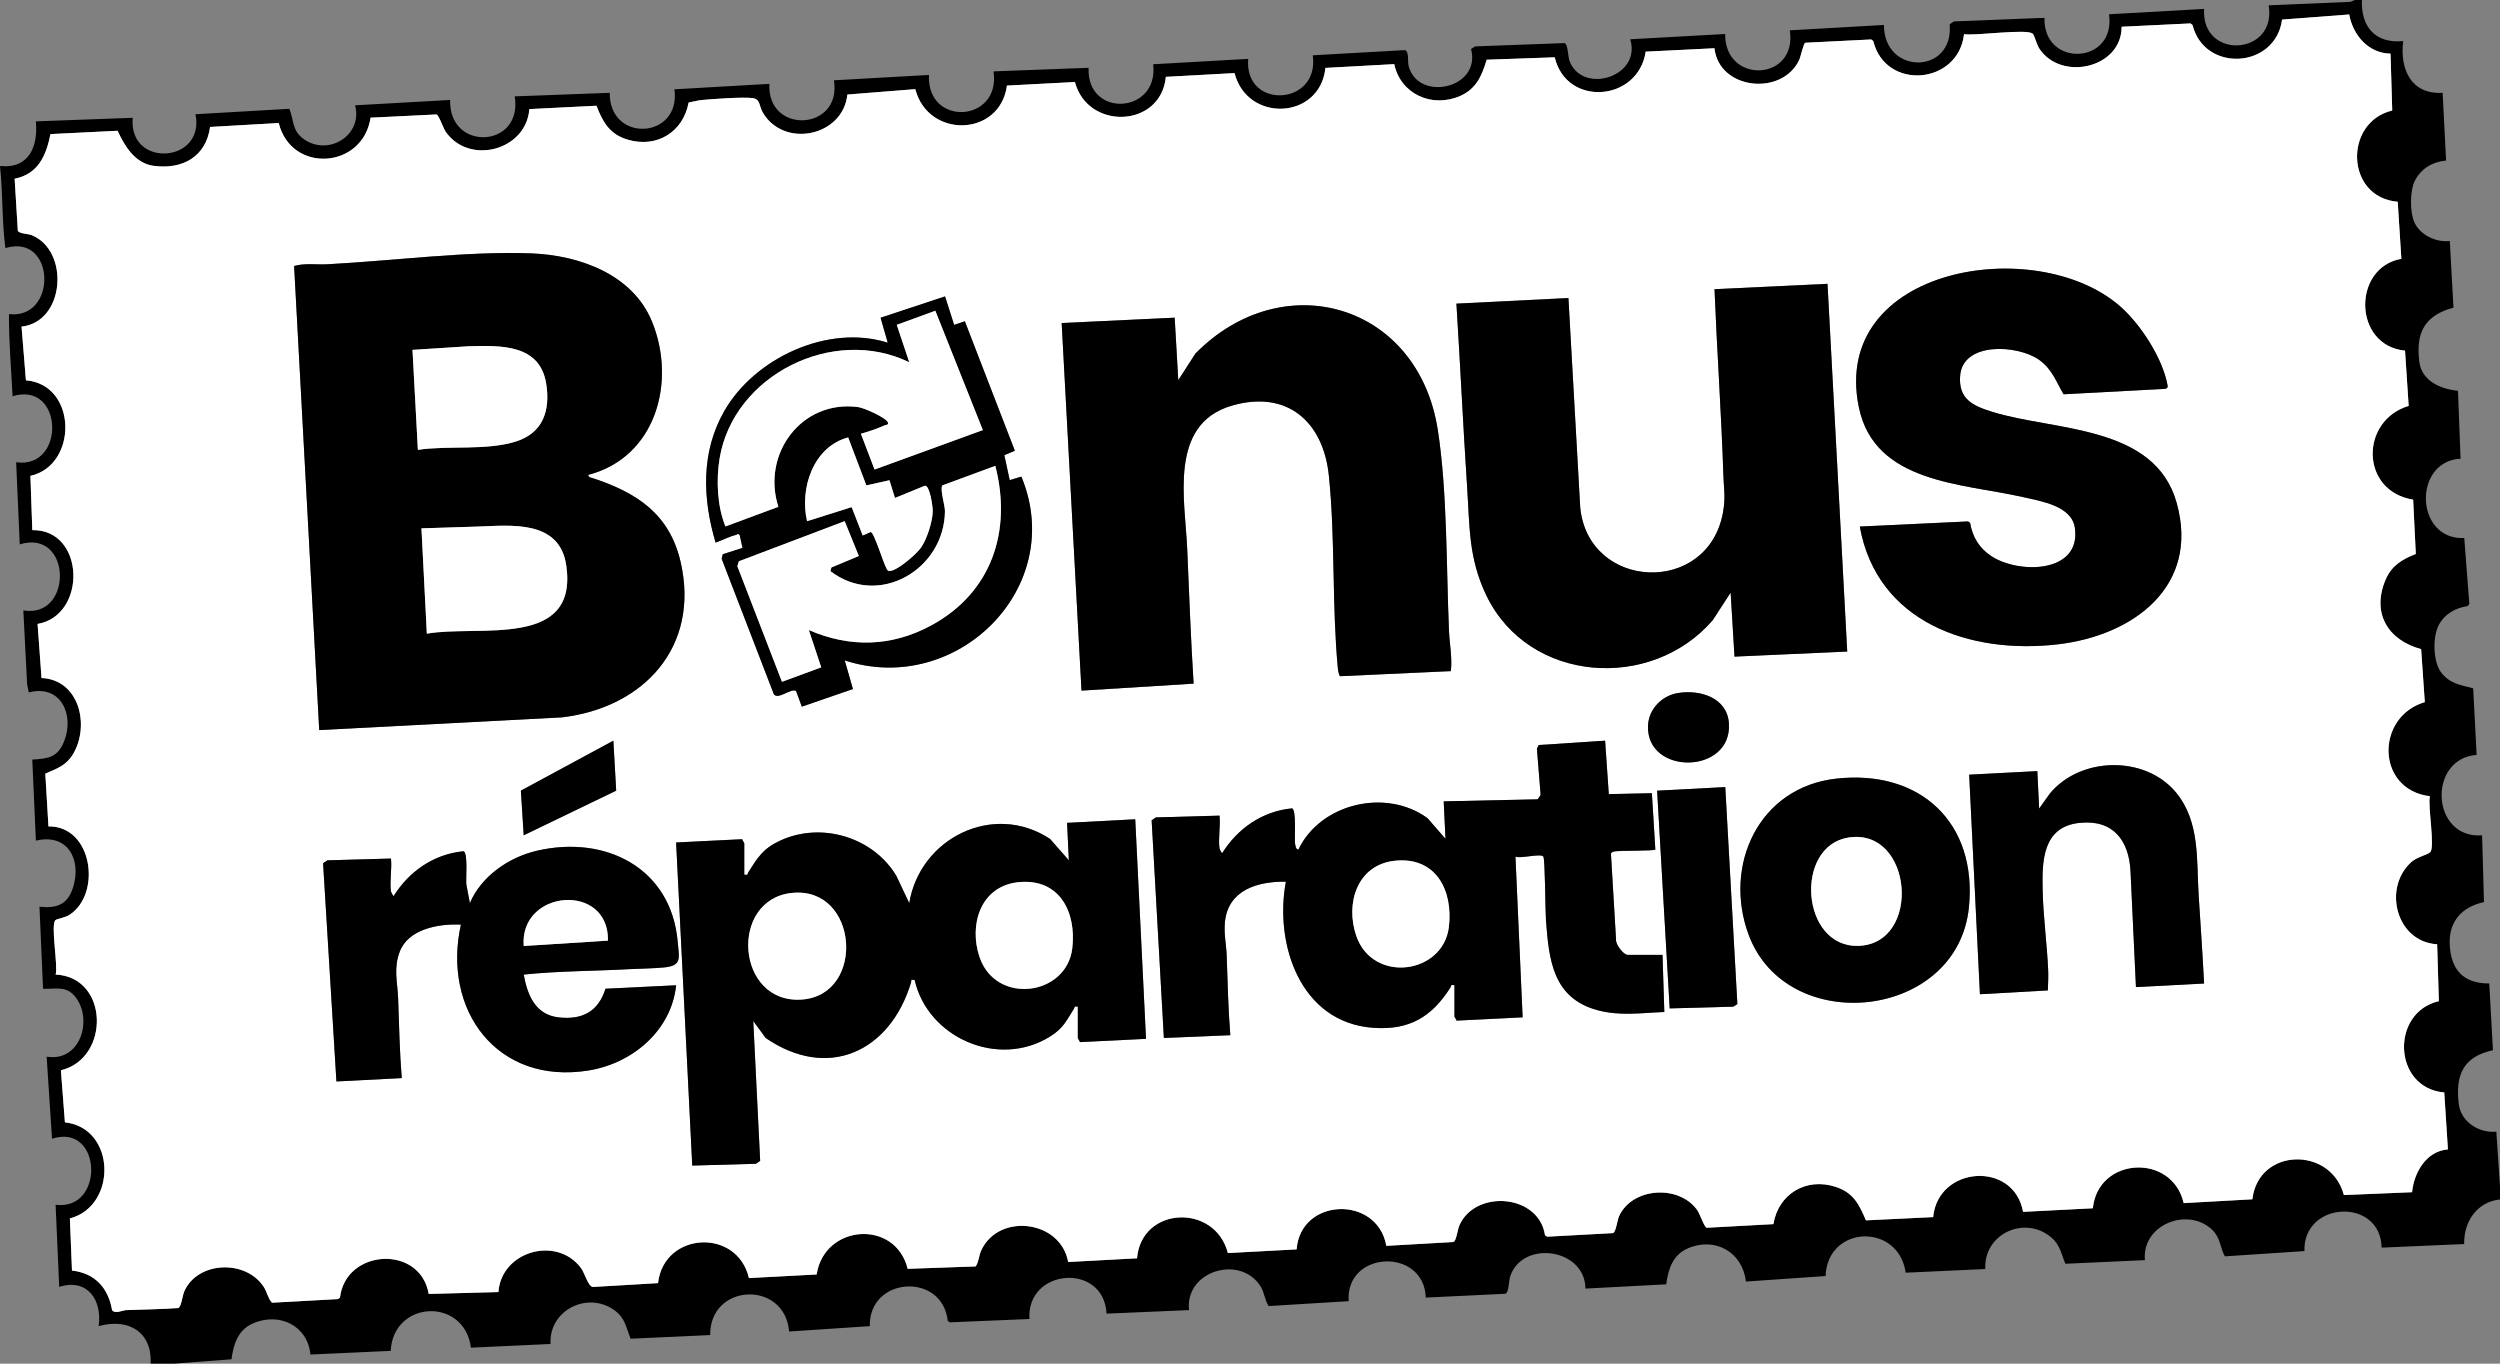 <svg width="154" height="84" viewBox="0 0 154 84" fill="none" xmlns="http://www.w3.org/2000/svg">
<rect x="0" y="0" width="154" height="84" fill="#808080" stroke="none"/>
<path d="M145.494 0.002C145.427 1.648 146.32 2.699 148.036 2.53C147.825 4.254 148.507 5.827 150.466 5.718L150.679 9.89C149.852 9.964 149.15 10.373 148.764 11.117C148.439 11.745 148.447 13.048 148.716 13.672C149.058 14.468 150.061 14.95 150.908 14.844L151.134 18.95C149.363 19.429 148.808 20.482 149.027 22.268C149.176 23.48 150.333 23.963 151.412 24.073L151.571 28.257C148.623 28.403 148.749 33.28 151.799 33.143L152.111 37.203L152.015 37.331C151.244 37.451 150.589 37.812 150.222 38.515C149.846 39.238 149.872 40.737 150.356 41.395C150.888 42.119 151.539 42.183 152.348 42.401L152.56 46.504C149.528 46.719 149.739 51.692 152.897 51.456L153.013 55.567C151.694 55.857 150.862 56.71 150.902 58.111C150.947 59.681 151.699 60.593 153.338 60.581L153.565 64.693C151.714 65.093 151.248 66.241 151.459 68.003C151.591 69.107 152.704 69.811 153.775 69.712L154.001 73.115V73.885C152.571 74.04 151.765 75.257 151.792 76.634L146.709 76.854C146.639 73.739 141.851 73.982 141.953 77.067L137.051 77.391C136.751 76.847 136.788 76.25 136.269 75.754C134.767 74.318 131.923 75.445 132.127 77.624L127.229 77.848C126.946 77.2 126.918 76.682 126.325 76.197C124.679 74.849 122.184 76.029 122.294 78.172L117.391 78.399C116.948 75.314 112.579 75.455 112.454 78.604L107.549 78.944C107.343 77.126 105.64 76.166 103.955 76.906C103.035 77.311 102.761 78.19 102.638 79.115L97.664 79.377C97.642 76.919 93.841 76.361 93.043 78.581C92.922 78.919 92.96 79.62 92.728 79.697L87.828 79.931C87.722 76.828 82.87 77.025 83.078 80.152L78.155 80.453C77.895 80.084 77.903 79.641 77.646 79.234C76.397 77.262 72.98 78.285 73.245 80.702L68.163 80.92C68.009 77.754 63.221 78.116 63.413 81.251L58.511 81.456L58.381 81.365C58.047 78.339 53.505 78.642 53.581 81.691L48.61 82.021C48.346 78.848 43.714 79.034 43.747 82.239L38.849 82.465C38.552 81.754 38.521 81.189 37.837 80.702C36.176 79.517 33.795 80.72 33.915 82.789L29.012 83.016C28.596 79.882 24.217 80.096 24.068 83.214L19.123 83.439C18.948 81.642 17.19 80.815 15.576 81.523C14.656 81.927 14.382 82.808 14.259 83.732L10.717 83.999H9.281C9.374 82.044 7.909 81.176 6.078 81.69C6.302 80.09 5.394 78.724 3.647 79.271L3.425 74.214C6.471 74.608 6.296 69.144 3.205 70.146L2.873 65.089C4.897 65.434 5.693 62.942 4.733 61.534C4.161 60.697 3.559 60.926 2.652 60.911L2.431 55.852C3.496 55.972 4.167 55.723 4.5 54.668C5.046 52.933 4.153 51.316 2.211 51.785L1.988 46.79C2.987 46.733 3.561 46.652 3.953 45.657C4.601 44.015 3.731 42.135 1.773 42.655L1.671 42.152L1.437 37.602C4.527 38.117 4.426 32.543 1.217 33.533L0.995 28.475C4.059 28.921 3.924 23.443 0.775 24.407C0.69 22.723 0.542 21.036 0.552 19.35C3.564 19.693 3.419 14.337 0.333 15.283C0.112 13.623 0.182 11.901 0 10.225C1.796 10.417 2.354 9.012 2.209 7.476L8.176 7.256C7.895 10.379 12.659 10.062 12.042 7.037L17.824 6.702C18.124 7.428 17.965 8.039 18.725 8.576C20.232 9.641 22.361 8.332 21.874 6.487L27.729 6.157C27.632 9.368 32.234 9.136 31.706 5.937L37.561 5.718C37.52 8.832 41.968 8.576 41.544 5.502L47.394 5.166C47.23 8.307 51.878 8.075 51.37 4.947L57.225 4.617C57.069 7.829 61.667 7.567 61.202 4.397L67.058 4.177C66.92 7.294 71.401 7.031 71.035 3.958L76.89 3.627C76.625 6.779 81.309 6.528 80.866 3.407L86.542 3.086C86.81 3.163 86.696 3.778 86.773 4.072C87.359 6.298 91.263 5.456 90.616 3.018L90.865 2.858L96.373 2.654C96.609 2.731 96.559 3.489 96.719 3.849C97.591 5.818 101.128 4.697 100.421 2.419L106.27 2.095C106.228 5.213 110.738 5.016 110.252 1.869L116.051 1.538C116.039 4.639 120.37 4.607 120.1 1.5L120.361 1.319L125.94 1.099C125.848 4.187 130.36 3.993 129.916 0.879L135.772 0.549C135.581 3.718 140.27 3.438 139.749 0.329L144.785 0.114L145.052 0H145.494V0.002ZM144.709 0.893L140.575 1.208C140.172 4.241 135.788 4.494 135.057 1.538L134.93 1.445L130.69 1.65C130.701 4.191 126.981 5.036 125.628 3.007C125.461 2.756 125.334 2.223 125.223 2.09C124.934 1.74 121.634 2.231 120.984 2.104C120.632 5.229 116.136 5.595 115.392 2.529L115.264 2.433L111.21 2.635C111.088 2.664 110.929 3.485 110.825 3.704C109.764 5.941 105.89 5.537 105.609 2.975L101.373 3.184C100.916 6.262 96.495 6.618 95.77 3.533L91.579 3.68C91.287 4.654 90.942 5.472 89.953 5.91C88.225 6.673 86.279 5.813 85.883 3.953L81.646 4.185C81.311 7.382 76.837 7.58 76.045 4.505L71.815 4.735C71.517 7.88 67.008 8.055 66.213 5.054L62.027 5.274C61.6 8.442 57.168 8.556 56.381 5.494L52.197 5.826C51.931 8.404 48.301 9.156 46.992 6.944C46.747 6.53 46.848 6.104 46.351 6.043C45.742 5.968 43.935 6.098 43.254 6.16C42.975 6.186 42.693 6.269 42.418 6.318C42.085 8.128 40.473 9.13 38.687 8.612C37.555 8.283 37.142 7.545 36.739 6.516L32.606 6.722C32.419 9.266 28.913 10.194 27.461 8.13C27.295 7.893 27.047 7.108 26.887 7.052L22.826 7.251C22.353 10.414 17.94 10.709 17.168 7.581L12.941 7.822C12.689 9.657 11.242 10.46 9.456 10.217C8.314 10.061 7.673 9 7.244 8.058L3.109 8.262C2.838 9.583 2.36 10.72 0.9 11.012L1.097 14.222C1.22 14.412 1.719 14.392 1.959 14.491C4.292 15.449 4.013 19.829 1.326 20.123L1.595 23.429C4.776 23.698 4.798 28.67 1.872 29.315L1.989 32.657C5.246 32.602 5.367 37.912 2.314 38.437L2.556 41.767C4.885 41.869 5.541 44.68 4.51 46.436C4.083 47.163 3.521 47.339 2.79 47.659L2.983 50.907C5.702 50.871 6.263 55.038 4.301 56.343C4.002 56.542 3.55 56.585 3.422 56.678C3.094 56.918 3.588 59.486 3.426 60.033C6.725 60.194 6.786 65.204 3.75 65.933L3.997 69.139C7.137 69.478 7.239 74.279 4.303 75.058L4.433 78.269C5.843 78.422 6.669 79.335 6.902 80.705C7.094 80.964 7.537 80.713 7.789 80.704C8.854 80.669 9.914 80.649 10.977 80.578C11.172 80.513 11.226 79.822 11.359 79.529C12.189 77.699 15.096 77.579 16.221 79.237C16.464 79.594 16.485 79.951 16.752 80.249L20.806 80.026L20.94 79.94C21.285 76.929 25.884 76.657 26.407 79.709L30.701 79.593C30.88 77.068 34.302 76.104 35.793 78.12C36.019 78.425 36.218 79.227 36.513 79.279L40.533 79.043C40.889 75.875 45.412 75.625 46.134 78.731L50.304 78.509C50.773 75.412 55.162 75.093 55.911 78.162L60.101 78.014C60.299 77.716 60.293 77.353 60.44 77.032C61.508 74.701 65.335 75.148 65.798 77.741L70.039 77.514C70.306 74.307 74.844 74.114 75.636 77.19L79.871 76.964C80.103 73.769 84.847 73.614 85.397 76.746L89.523 76.511C89.717 76.445 89.773 75.754 89.906 75.462C90.904 73.26 94.795 73.56 95.17 76.088L95.297 76.182L99.356 75.962C99.549 75.896 99.605 75.205 99.737 74.912C100.537 73.148 103.43 72.949 104.555 74.554C104.714 74.781 104.972 75.578 105.129 75.632L109.239 75.409C109.547 73.541 111.263 72.519 113.075 73.112C114.174 73.471 114.521 74.189 114.94 75.176L119.079 74.976C119.384 71.808 124.066 71.5 124.618 74.652L128.917 74.432C129.232 71.261 133.807 71.017 134.513 74.114L138.745 73.879C139.11 70.693 143.582 70.597 144.382 73.617L148.581 73.443C148.702 72.223 149.457 70.911 150.79 70.804L150.565 67.299C147.39 67.021 147.246 62.36 150.232 61.673L150.127 58.17C147.603 58.025 146.765 54.702 148.531 53.109C148.885 52.789 149.486 52.673 149.692 52.504C150.017 52.236 149.535 49.627 149.68 49.051C146.351 48.641 146.319 44.154 149.366 43.251L149.141 39.99C147.067 39.427 146.082 37.748 146.953 35.706C147.323 34.841 147.97 34.454 148.812 34.124L148.649 30.781C145.384 30.26 145.359 25.914 148.372 25.004L148.149 21.602C144.935 21.293 144.894 16.475 147.922 15.944L147.698 12.431C144.473 12.165 144.363 7.518 147.36 6.81L147.255 3.307C145.882 3.281 144.946 2.171 144.708 0.895L144.709 0.893Z" fill="black"/>
<path d="M144.71 0.892C144.948 2.168 145.885 3.278 147.257 3.304L147.362 6.807C144.365 7.515 144.475 12.162 147.7 12.428L147.924 15.941C144.897 16.472 144.938 21.29 148.151 21.6L148.374 25.001C145.361 25.911 145.386 30.258 148.651 30.778L148.814 34.122C147.972 34.452 147.324 34.838 146.955 35.703C146.083 37.746 147.069 39.424 149.143 39.987L149.368 43.248C146.321 44.151 146.352 48.638 149.682 49.048C149.537 49.624 150.019 52.233 149.694 52.502C149.489 52.671 148.887 52.786 148.533 53.106C146.767 54.7 147.606 58.022 150.129 58.167L150.234 61.67C147.248 62.358 147.392 67.019 150.567 67.296L150.792 70.801C149.459 70.908 148.704 72.221 148.583 73.44L144.384 73.614C143.584 70.595 139.112 70.69 138.747 73.876L134.515 74.111C133.809 71.015 129.234 71.259 128.919 74.43L124.62 74.649C124.068 71.497 119.386 71.806 119.081 74.973L114.942 75.173C114.523 74.186 114.176 73.468 113.077 73.109C111.265 72.517 109.548 73.539 109.241 75.406L105.131 75.629C104.974 75.575 104.717 74.778 104.557 74.551C103.432 72.947 100.539 73.145 99.739 74.91C99.607 75.202 99.552 75.894 99.358 75.959L95.299 76.18L95.172 76.085C94.797 73.557 90.906 73.257 89.908 75.459C89.775 75.752 89.72 76.443 89.525 76.508L85.399 76.743C84.849 73.611 80.105 73.767 79.873 76.961L75.638 77.187C74.846 74.111 70.308 74.304 70.041 77.511L65.8 77.739C65.337 75.145 61.51 74.698 60.442 77.029C60.295 77.35 60.301 77.713 60.103 78.011L55.913 78.159C55.164 75.09 50.775 75.409 50.306 78.507L46.136 78.728C45.414 75.622 40.891 75.872 40.535 79.04L36.515 79.277C36.22 79.224 36.021 78.422 35.795 78.117C34.304 76.101 30.882 77.066 30.703 79.59L26.41 79.706C25.886 76.654 21.287 76.926 20.942 79.937L20.808 80.024L16.754 80.246C16.487 79.949 16.465 79.592 16.223 79.234C15.098 77.576 12.191 77.696 11.361 79.527C11.229 79.82 11.174 80.51 10.979 80.576C9.916 80.646 8.856 80.666 7.791 80.701C7.539 80.709 7.096 80.96 6.904 80.703C6.672 79.333 5.845 78.42 4.435 78.267L4.305 75.056C7.241 74.276 7.139 69.475 3.999 69.136L3.752 65.93C6.788 65.201 6.727 60.191 3.428 60.03C3.59 59.483 3.096 56.915 3.424 56.675C3.552 56.582 4.004 56.539 4.303 56.34C6.266 55.035 5.704 50.868 2.985 50.905L2.792 47.656C3.524 47.336 4.085 47.16 4.512 46.433C5.543 44.677 4.887 41.867 2.558 41.765L2.316 38.434C5.369 37.909 5.248 32.599 1.99 32.654L1.874 29.313C4.8 28.667 4.778 23.696 1.597 23.426L1.328 20.12C4.015 19.826 4.294 15.446 1.961 14.488C1.721 14.389 1.221 14.409 1.099 14.22L0.902 11.009C2.362 10.718 2.84 9.58 3.111 8.259L7.246 8.055C7.675 8.997 8.316 10.059 9.458 10.214C11.244 10.458 12.691 9.655 12.943 7.819L17.17 7.578C17.942 10.706 22.355 10.411 22.828 7.248L26.889 7.049C27.049 7.105 27.296 7.89 27.463 8.127C28.915 10.192 32.421 9.264 32.608 6.72L36.742 6.513C37.144 7.541 37.557 8.28 38.689 8.609C40.475 9.127 42.087 8.126 42.42 6.315C42.695 6.267 42.977 6.183 43.255 6.158C43.937 6.095 45.744 5.965 46.353 6.04C46.85 6.101 46.749 6.527 46.994 6.942C48.303 9.154 51.933 8.401 52.199 5.823L56.383 5.491C57.17 8.553 61.602 8.44 62.029 5.271L66.215 5.052C67.01 8.052 71.519 7.877 71.817 4.733L76.047 4.502C76.839 7.578 81.314 7.38 81.648 4.182L85.885 3.95C86.281 5.81 88.227 6.671 89.955 5.907C90.945 5.469 91.289 4.651 91.581 3.678L95.772 3.53C96.497 6.615 100.919 6.259 101.375 3.181L105.611 2.972C105.892 5.534 109.766 5.938 110.827 3.701C110.931 3.483 111.09 2.661 111.212 2.632L115.266 2.43L115.394 2.526C116.138 5.593 120.634 5.226 120.986 2.102C121.636 2.228 124.936 1.738 125.225 2.087C125.336 2.22 125.463 2.754 125.63 3.004C126.983 5.033 130.703 4.189 130.692 1.647L134.932 1.442L135.059 1.535C135.79 4.491 140.174 4.238 140.577 1.206L144.711 0.891L144.71 0.892ZM36.237 29.248C40.404 28.172 41.686 23.505 40.157 19.793C38.966 16.901 35.705 15.729 32.762 15.608C28.886 15.45 24.118 16.069 20.168 16.277C19.482 16.314 18.791 16.193 18.119 16.384L19.665 44.97L34.621 44.186C39.663 43.588 43.12 39.841 41.93 34.63C41.25 31.652 39.225 30.347 36.524 29.456C36.402 29.415 36.257 29.422 36.237 29.248ZM114.563 32.436C115.624 38.339 121.341 40.325 126.769 39.69C131.405 39.148 135.513 36.128 134.084 30.983C132.739 26.141 126.517 26.557 122.713 25.367C121.513 24.992 120.629 24.58 120.744 23.139C120.911 21.038 124.287 21.232 125.603 22.162C126.419 22.738 126.647 23.501 127.118 24.287L133.382 23.953C133.493 23.907 133.545 23.883 133.52 23.742C133.227 22.075 131.855 19.963 130.582 18.855C125.414 14.357 112.74 16.433 114.501 25.074C115.462 29.784 120.895 29.772 124.616 30.62C125.729 30.873 127.608 31.162 127.808 32.5C128.232 35.333 124.326 35.38 122.636 34.239C121.913 33.752 121.505 33.078 121.359 32.213L121.231 32.12L114.562 32.436L114.563 32.436ZM112.575 17.482L105.614 17.812C105.769 21.644 106.035 25.48 106.162 29.306C106.191 30.186 106.307 30.63 106.134 31.578C105.201 36.698 97.854 36.373 97.342 31.267L96.615 18.356L89.715 18.701C89.953 22.46 90.126 26.216 90.373 29.956C90.536 32.413 90.45 34.382 91.565 36.687C94.175 42.086 101.715 42.593 105.502 38.204L106.607 36.503L106.845 40.445L113.789 40.131L112.574 17.481L112.575 17.482ZM58.215 18.259L54.244 19.572L54.686 21.11C50.996 19.947 46.481 22.061 44.615 25.325C43.173 27.848 43.274 30.707 44.082 33.425C44.495 33.279 44.898 33.058 45.326 32.954C45.432 32.928 45.466 32.813 45.572 32.984L45.738 33.754L44.522 34.142L44.454 34.418L47.672 42.77C47.95 43.121 48.727 42.371 49.038 42.564L49.393 43.53L52.541 42.444L52.035 40.682C58.925 42.924 65.755 36.204 62.917 29.359L62.199 29.577L61.866 28.039L62.515 27.765L59.435 19.792L58.775 20.012L58.215 18.259ZM89.375 41.342C89.469 40.512 89.294 39.668 89.26 38.871C89.092 34.981 89.162 30.265 88.569 26.475C87.352 18.686 79.021 16.307 73.642 21.779L72.584 23.418L72.362 19.57L65.401 19.9L66.623 42.543L73.529 42.113C73.353 39.35 73.254 36.579 73.134 33.81C73.005 30.815 71.967 26.133 75.874 24.991C79.292 23.991 81.521 25.983 81.861 29.303C82.263 33.223 82.044 37.254 82.415 41.176C82.43 41.343 82.467 41.506 82.541 41.655L89.375 41.342ZM103.377 42.687C102.382 42.844 101.564 43.669 101.52 44.693C101.387 47.769 106.683 47.721 106.504 44.581C106.412 42.988 104.755 42.468 103.377 42.687ZM37.783 45.629L32.087 48.707L32.261 51.456L37.958 48.707L37.783 45.629ZM75.124 52.281C75.033 51.671 75.19 50.879 75.124 50.247L71.202 50.357L70.942 50.537L71.696 63.944L75.787 63.771C75.655 62.143 75.623 60.51 75.564 58.879C75.54 58.2 75.382 57.524 75.456 56.79C75.657 54.82 77.48 54.289 79.211 54.316C78.495 58.159 80.09 62.987 84.583 63.316C86.833 63.481 88.203 62.631 89.348 60.834C89.418 60.722 89.337 60.64 89.596 60.692V62.616C89.596 62.657 89.708 62.794 89.725 62.874L93.795 62.672L93.352 52.776C93.694 52.905 94.923 52.553 95.071 52.77C95.181 52.933 95.192 56.151 95.231 56.678C95.415 59.111 95.642 61.473 98.385 62.225C99.784 62.609 101.104 62.396 102.522 62.342L102.411 58.823H100.257C100.013 58.823 99.507 58.175 99.548 57.879L99.235 52.607C99.255 52.49 99.379 52.462 99.483 52.446C99.82 52.395 101.881 52.425 101.969 52.337L101.755 48.866L99.102 48.923L98.875 45.63L94.782 45.899L94.674 46.124L94.904 48.98L94.717 49.242L88.932 49.368L89.042 51.676L87.941 50.41C85.405 48.544 81.351 49.475 79.983 52.336C79.822 52.357 79.784 52.048 79.773 51.943C79.736 51.589 79.871 49.854 79.582 49.799C77.756 49.98 76.244 51.032 75.288 52.556C75.258 52.572 75.127 52.31 75.123 52.282L75.124 52.281ZM135.774 60.582C135.679 58.77 135.552 56.948 135.438 55.144C135.301 52.988 135.529 50.623 134.052 48.826C132.154 46.518 128.166 46.593 126.275 48.874L125.612 49.806L125.5 47.497L121.301 47.717L121.964 61.242L126.147 61.006C126.163 60.593 126.186 60.166 126.167 59.752C126.093 58.117 125.861 56.448 125.826 54.813C125.789 53.039 125.815 50.93 128.095 50.685C130.172 50.462 131.161 51.775 131.243 53.711L131.575 60.801L135.774 60.581L135.774 60.582ZM113.102 47.968C108.348 48.502 106.143 53.291 107.71 57.56C110.05 63.933 120.588 62.836 121.288 55.895C121.813 50.678 118.286 47.385 113.102 47.968ZM106.278 48.487L102.08 48.708L102.854 62.12L106.775 62.012L107.023 61.851L106.278 48.487ZM45.848 53.875V51.951C45.848 51.911 45.735 51.774 45.72 51.693L41.65 51.895L42.644 71.797L46.566 71.686L46.827 71.506L46.402 62.891L47.17 63.939C50.996 66.568 54.827 64.793 56.12 60.523C56.168 60.366 56.051 60.329 56.342 60.361C57.155 63.929 61.492 65.823 64.664 63.86C65.492 63.348 65.662 62.916 66.148 62.152C66.218 62.041 66.137 61.959 66.396 62.011V63.935C66.396 63.975 66.508 64.113 66.525 64.192L70.595 63.991L69.931 50.466L65.733 50.686L65.843 52.995L64.684 51.676C61.202 49.377 56.67 51.615 56.01 55.634L55.216 53.952C53.794 51.573 50.63 50.612 48.092 51.765C47.007 52.258 46.691 52.8 46.096 53.734C46.025 53.845 46.107 53.927 45.848 53.875ZM24.085 54.919C23.994 54.31 24.151 53.518 24.085 52.885L20.163 52.995L19.903 53.176L20.724 66.616L24.748 66.409C24.616 64.781 24.584 63.148 24.526 61.517C24.49 60.499 24.23 59.682 24.617 58.637C25.144 57.214 27.043 56.889 28.393 56.954C27.222 62.209 30.613 66.852 36.263 65.939C38.955 65.505 41.354 63.487 41.65 60.692L37.299 60.904C36.861 62.311 35.867 62.836 34.414 62.671C32.966 62.506 32.489 61.287 32.261 60.033C34.404 59.808 36.574 59.821 38.722 59.7C39.42 59.661 40.269 59.658 40.931 59.59C42.022 59.478 41.835 59.014 41.747 58.012C41.346 53.455 37.285 51.414 33.053 52.41C31.331 52.815 29.641 53.982 28.945 55.633L28.727 54.479C28.684 54.154 28.844 52.493 28.544 52.437C26.719 52.617 25.206 53.669 24.251 55.194C24.22 55.209 24.09 54.948 24.085 54.919Z" fill="white"/>
<path d="M36.235 29.251C36.255 29.425 36.401 29.419 36.523 29.459C39.224 30.35 41.248 31.655 41.929 34.633C43.118 39.844 39.662 43.591 34.62 44.19L19.664 44.973L18.117 16.387C18.789 16.196 19.481 16.317 20.166 16.28C24.116 16.073 28.885 15.454 32.76 15.611C35.704 15.731 38.965 16.904 40.156 19.796C41.684 23.507 40.402 28.176 36.236 29.251H36.235ZM25.74 27.711C27.647 27.427 29.968 27.774 31.792 27.192C33.459 26.66 33.906 25.275 33.645 23.637C33.256 21.194 30.846 21.279 28.884 21.329L25.408 21.553L25.74 27.711ZM26.293 39.036C29.459 38.472 35.635 40.017 34.881 34.831C34.469 32 31.471 32.369 29.44 32.437C28.28 32.476 27.12 32.511 25.961 32.548L26.293 39.035V39.036Z" fill="black"/>
<path d="M112.574 17.484L113.789 40.135L106.845 40.449L106.607 36.506L105.501 38.208C101.714 42.596 94.175 42.09 91.565 36.691C90.451 34.385 90.536 32.416 90.373 29.96C90.126 26.22 89.952 22.464 89.715 18.705L96.614 18.36L97.342 31.271C97.854 36.377 105.201 36.702 106.134 31.582C106.307 30.634 106.191 30.189 106.162 29.31C106.035 25.484 105.769 21.648 105.614 17.815L112.574 17.485L112.574 17.484Z" fill="black"/>
<path d="M89.373 41.34L82.538 41.654C82.464 41.505 82.428 41.341 82.412 41.176C82.041 37.252 82.259 33.221 81.858 29.302C81.519 25.982 79.289 23.99 75.871 24.99C71.964 26.132 73.002 30.814 73.131 33.809C73.251 36.578 73.35 39.349 73.526 42.112L66.62 42.542L65.398 19.899L72.359 19.569L72.581 23.418L73.639 21.778C79.018 16.306 87.348 18.684 88.566 26.474C89.158 30.264 89.089 34.98 89.257 38.871C89.291 39.667 89.466 40.511 89.372 41.341L89.373 41.34Z" fill="black"/>
<path d="M45.846 53.878C46.105 53.93 46.024 53.847 46.094 53.736C46.689 52.802 47.005 52.26 48.09 51.768C50.628 50.615 53.793 51.576 55.215 53.955L56.009 55.636C56.669 51.618 61.201 49.38 64.683 51.679L65.841 52.998L65.732 50.689L69.93 50.469L70.594 63.993L66.524 64.195C66.508 64.115 66.394 63.977 66.394 63.938V62.014C66.135 61.962 66.217 62.045 66.146 62.155C65.66 62.919 65.491 63.351 64.663 63.863C61.49 65.826 57.153 63.931 56.341 60.364C56.05 60.332 56.166 60.37 56.119 60.526C54.826 64.796 50.995 66.571 47.168 63.942L46.4 62.893L46.825 71.509L46.565 71.689L42.643 71.8L41.648 51.898L45.719 51.696C45.734 51.777 45.847 51.913 45.847 51.954V53.878H45.846ZM62.724 54.349C60.395 54.595 59.666 56.979 60.343 58.966C61.352 61.928 65.699 61.354 66.051 58.429C66.32 56.188 65.263 54.081 62.724 54.349V54.349ZM48.805 55.008C44.873 55.388 45.326 61.913 49.436 61.572C53.335 61.249 52.885 54.613 48.805 55.008Z" fill="black"/>
<path d="M75.123 52.276C75.127 52.305 75.258 52.566 75.288 52.551C76.244 51.026 77.755 49.973 79.582 49.794C79.87 49.848 79.735 51.583 79.773 51.937C79.784 52.043 79.822 52.351 79.983 52.331C81.351 49.47 85.404 48.539 87.941 50.404L89.042 51.671L88.932 49.362L94.716 49.237L94.904 48.975L94.674 46.118L94.782 45.893L98.874 45.625L99.102 48.917L101.755 48.86L101.969 52.332C101.881 52.42 99.82 52.389 99.483 52.441C99.378 52.457 99.255 52.485 99.235 52.601L99.548 57.874C99.506 58.17 100.012 58.818 100.257 58.818H102.411L102.522 62.337C101.104 62.391 99.784 62.603 98.385 62.22C95.641 61.468 95.414 59.106 95.231 56.672C95.191 56.145 95.18 52.927 95.07 52.765C94.923 52.547 93.693 52.9 93.351 52.77L93.794 62.666L89.725 62.868C89.709 62.788 89.595 62.65 89.595 62.611V60.687C89.336 60.635 89.418 60.718 89.347 60.828C88.202 62.625 86.832 63.475 84.583 63.311C80.09 62.981 78.495 58.154 79.21 54.31C77.48 54.284 75.656 54.814 75.456 56.785C75.381 57.518 75.54 58.195 75.564 58.874C75.622 60.505 75.655 62.138 75.787 63.766L71.695 63.938L70.941 50.531L71.202 50.351L75.123 50.241C75.19 50.874 75.033 51.666 75.123 52.275L75.123 52.276ZM85.924 53.022C83.596 53.269 82.866 55.652 83.544 57.639C84.553 60.602 88.899 60.027 89.251 57.102C89.521 54.861 88.463 52.754 85.924 53.023V53.022Z" fill="black"/>
<path d="M114.563 32.436L121.233 32.12L121.36 32.213C121.507 33.078 121.915 33.752 122.638 34.239C124.328 35.379 128.233 35.334 127.81 32.5C127.61 31.162 125.73 30.873 124.618 30.62C120.896 29.772 115.463 29.785 114.503 25.074C112.741 16.433 125.416 14.358 130.584 18.855C131.856 19.963 133.228 22.075 133.522 23.742C133.547 23.883 133.495 23.907 133.384 23.953L127.119 24.287C126.648 23.501 126.42 22.738 125.604 22.162C124.288 21.232 120.912 21.039 120.745 23.139C120.63 24.58 121.514 24.992 122.715 25.367C126.519 26.557 132.74 26.141 134.085 30.983C135.515 36.128 131.406 39.148 126.77 39.69C121.343 40.325 115.625 38.339 114.564 32.436L114.563 32.436Z" fill="black"/>
<path d="M24.085 54.921C24.089 54.95 24.22 55.211 24.25 55.195C25.206 53.671 26.717 52.618 28.544 52.438C28.843 52.495 28.684 54.155 28.726 54.48L28.944 55.635C29.64 53.983 31.33 52.817 33.053 52.411C37.284 51.415 41.346 53.456 41.746 58.013C41.835 59.016 42.021 59.48 40.93 59.592C40.267 59.66 39.419 59.663 38.721 59.702C36.573 59.822 34.404 59.809 32.26 60.034C32.489 61.288 32.965 62.507 34.413 62.672C35.866 62.837 36.86 62.312 37.298 60.906L41.65 60.694C41.353 63.488 38.955 65.506 36.262 65.941C30.613 66.853 27.221 62.212 28.392 56.956C27.042 56.891 25.143 57.215 24.616 58.639C24.23 59.684 24.489 60.5 24.525 61.519C24.583 63.15 24.616 64.783 24.748 66.411L20.724 66.618L19.902 53.177L20.163 52.997L24.084 52.887C24.151 53.52 23.994 54.311 24.084 54.921H24.085ZM37.451 57.943C37.514 54.329 31.99 54.792 32.26 58.274L37.451 57.943Z" fill="black"/>
<path d="M58.215 18.258L58.774 20.012L59.434 19.791L62.514 27.764L61.866 28.038L62.198 29.576L62.916 29.359C65.754 36.203 58.924 42.924 52.035 40.681L52.54 42.444L49.393 43.529L49.038 42.563C48.727 42.37 47.949 43.121 47.672 42.77L44.453 34.417L44.522 34.141L45.738 33.753L45.572 32.983C45.466 32.812 45.432 32.928 45.326 32.953C44.898 33.058 44.494 33.278 44.082 33.424C43.273 30.706 43.172 27.846 44.614 25.324C46.48 22.06 50.995 19.947 54.685 21.11L54.244 19.572L58.215 18.258V18.258ZM60.541 26.496L57.615 19.145L55.239 20.013L56.011 22.319C51.323 20.04 45.187 23.108 44.329 28.23C44.105 29.565 44.18 31.197 44.687 32.433L47.946 31.222C46.901 27.991 49.358 24.618 52.853 25.078C53.22 25.126 54.539 25.71 54.684 26.004C54.778 26.192 54.55 26.177 54.462 26.217C54.005 26.425 53.514 26.584 53.031 26.723L53.871 28.926L60.541 26.497L60.541 26.496ZM52.246 26.946C50.099 27.514 49.243 30.086 49.715 32.106L52.462 31.24L53.141 32.985L53.638 32.772C53.841 32.787 54.415 34.682 54.599 34.996C54.666 35.11 54.664 35.187 54.832 35.172C55.306 35.128 56.433 34.153 56.723 33.748C57.093 33.229 57.446 32.133 57.456 31.5C57.461 31.217 57.281 29.891 56.971 29.921L55.129 30.676L54.79 29.583L53.367 29.9L52.246 26.946ZM49.825 38.813C52.35 39.911 54.911 39.846 57.339 38.539C61.079 36.526 62.348 32.729 61.312 28.697L58.048 29.902C57.888 30.136 58.211 31.121 58.209 31.489C58.177 35.076 54.132 37.465 51.151 35.182L51.215 34.957L52.904 34.251L52.032 32.105L45.513 34.577L45.422 34.882L48.169 42.001L50.587 41.11L49.824 38.812L49.825 38.813Z" fill="black"/>
<path d="M113.098 47.965C118.282 47.382 121.81 50.676 121.284 55.892C120.585 62.833 110.047 63.93 107.707 57.557C106.14 53.288 108.345 48.499 113.098 47.965ZM113.868 51.59C110.497 52.118 110.929 58.386 114.487 58.262C118.399 58.126 117.83 50.97 113.868 51.59Z" fill="black"/>
<path d="M135.774 60.585L131.575 60.805L131.242 53.715C131.161 51.779 130.172 50.466 128.094 50.69C125.815 50.934 125.788 53.044 125.826 54.818C125.861 56.452 126.093 58.12 126.167 59.756C126.185 60.17 126.162 60.597 126.147 61.01L121.964 61.246L121.301 47.721L125.499 47.502L125.611 49.81L126.275 48.879C128.166 46.597 132.153 46.522 134.052 48.83C135.529 50.626 135.3 52.991 135.437 55.148C135.552 56.952 135.679 58.774 135.773 60.587L135.774 60.585Z" fill="black"/>
<path d="M106.276 48.484L107.021 61.849L106.773 62.009L102.852 62.117L102.078 48.705L106.276 48.484Z" fill="black"/>
<path d="M37.782 45.625L37.956 48.703L32.26 51.452L32.086 48.702L37.782 45.625Z" fill="black"/>
<path d="M103.375 42.688C104.753 42.47 106.411 42.989 106.502 44.582C106.681 47.723 101.386 47.77 101.518 44.694C101.562 43.671 102.38 42.846 103.375 42.688H103.375Z" fill="black"/>
<path d="M26.293 39.034L25.961 32.546C27.12 32.509 28.28 32.475 29.44 32.436C31.471 32.367 34.469 31.998 34.881 34.829C35.636 40.015 29.46 38.47 26.293 39.034Z" fill="white"/>
<path d="M25.742 27.71L25.41 21.552L28.886 21.329C30.849 21.279 33.258 21.193 33.647 23.636C33.907 25.274 33.46 26.659 31.794 27.191C29.97 27.773 27.649 27.427 25.742 27.71Z" fill="white"/>
<path d="M62.724 54.343C65.263 54.075 66.321 56.182 66.051 58.423C65.699 61.348 61.353 61.923 60.343 58.96C59.666 56.973 60.395 54.59 62.724 54.343V54.343Z" fill="white"/>
<path d="M48.804 55.001C52.884 54.607 53.334 61.242 49.435 61.566C45.325 61.907 44.872 55.382 48.804 55.001Z" fill="white"/>
<path d="M85.923 53.023C88.462 52.754 89.52 54.862 89.25 57.103C88.898 60.028 84.552 60.602 83.543 57.64C82.865 55.653 83.595 53.27 85.923 53.023V53.023Z" fill="white"/>
<path d="M37.45 57.942L32.26 58.273C31.989 54.791 37.514 54.327 37.45 57.942Z" fill="white"/>
<path d="M49.824 38.81L50.588 41.108L48.169 41.998L45.422 34.88L45.513 34.575L52.032 32.103L52.904 34.249L51.215 34.955L51.151 35.18C54.133 37.463 58.177 35.073 58.209 31.487C58.212 31.119 57.888 30.134 58.048 29.9L61.312 28.695C62.347 32.727 61.079 36.524 57.339 38.537C54.911 39.844 52.35 39.909 49.825 38.811L49.824 38.81Z" fill="white"/>
<path d="M60.542 26.492L53.872 28.922L53.033 26.718C53.516 26.579 54.006 26.42 54.464 26.212C54.552 26.173 54.779 26.188 54.686 26C54.54 25.706 53.221 25.121 52.854 25.073C49.359 24.614 46.903 27.986 47.948 31.218L44.688 32.428C44.182 31.192 44.107 29.561 44.33 28.226C45.189 23.104 51.325 20.035 56.012 22.315L55.241 20.009L57.617 19.141L60.543 26.492L60.542 26.492Z" fill="white"/>
<path d="M52.247 26.945L53.367 29.9L54.791 29.582L55.13 30.675L56.972 29.92C57.282 29.89 57.462 31.217 57.457 31.499C57.447 32.133 57.094 33.229 56.724 33.747C56.434 34.152 55.307 35.127 54.833 35.171C54.666 35.186 54.666 35.11 54.6 34.996C54.416 34.682 53.842 32.786 53.639 32.771L53.142 32.984L52.463 31.239L49.716 32.105C49.244 30.085 50.1 27.513 52.247 26.945Z" fill="white"/>
<path d="M113.87 51.593C117.833 50.973 118.401 58.128 114.49 58.265C110.931 58.389 110.499 52.12 113.87 51.593Z" fill="white"/>
</svg>
